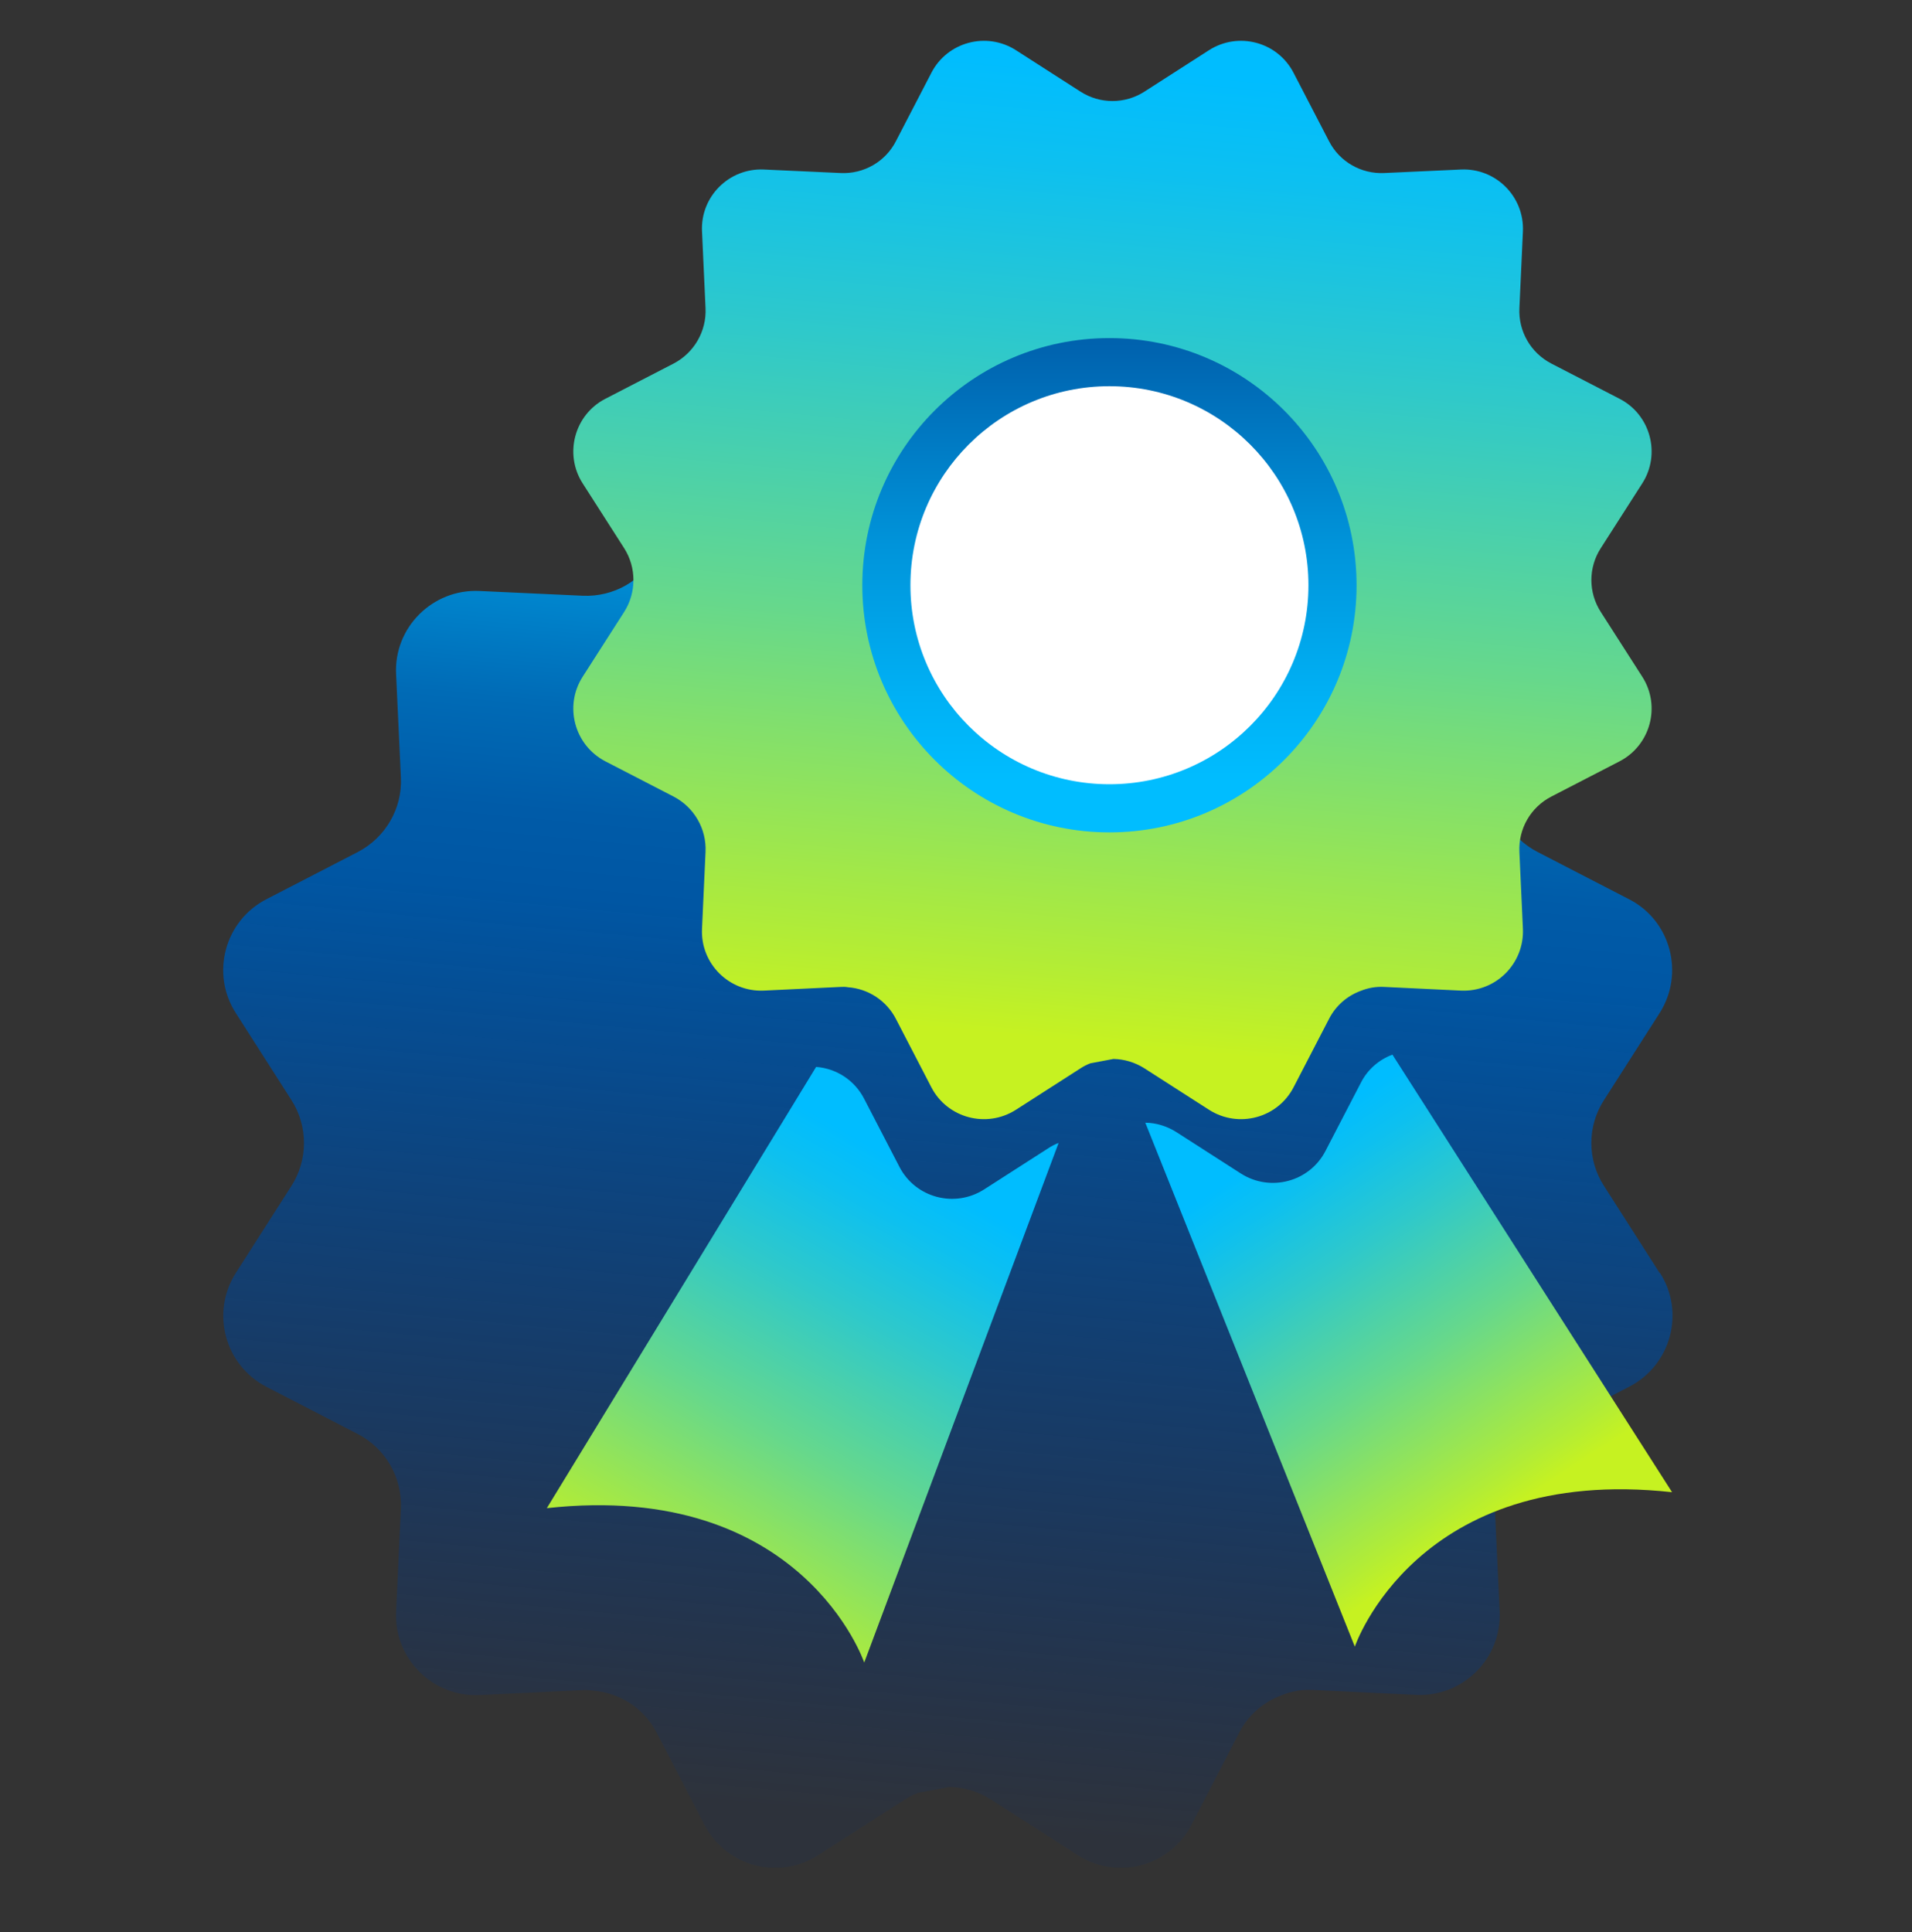 <svg xmlns="http://www.w3.org/2000/svg" width="96" height="97" viewBox="0 0 96 97" fill="none"><rect x="0" y="0" width="96" height="97" fill="#333333" stroke="none"/><g clip-path="url(#clip0_4978_20187)"><path d="M83.344 63.903C84.616 65.879 83.904 68.526 81.816 69.615L77.216 71.99C75.816 72.71 74.976 74.166 75.056 75.734L75.296 80.91C75.4 83.263 73.464 85.198 71.112 85.094L65.936 84.847C65.376 84.814 64.84 84.91 64.336 85.118C63.432 85.454 62.656 86.118 62.208 87.014L59.824 91.615C58.752 93.703 56.104 94.406 54.112 93.142L49.76 90.35C49.112 89.942 48.392 89.727 47.664 89.719L46.112 90.007C45.872 90.094 45.648 90.215 45.432 90.35L41.08 93.142C39.088 94.415 36.448 93.703 35.368 91.615L32.984 87.014C32.352 85.775 31.112 84.975 29.744 84.879C29.584 84.847 29.408 84.847 29.248 84.855L24.064 85.103C21.72 85.207 19.776 83.27 19.888 80.918L20.128 75.743C20.2 74.174 19.352 72.719 17.968 71.999L13.368 69.623C11.28 68.534 10.576 65.894 11.84 63.91L14.632 59.542C15.472 58.23 15.472 56.542 14.632 55.23L11.84 50.862C10.568 48.886 11.28 46.23 13.368 45.151L17.968 42.775C19.352 42.054 20.208 40.59 20.128 39.031L19.888 33.855C19.768 31.503 21.72 29.567 24.064 29.671L29.248 29.91C30.808 29.983 32.272 29.151 32.976 27.759L35.36 23.159C36.432 21.062 39.08 20.351 41.072 21.622L45.424 24.415C46.744 25.262 48.424 25.262 49.744 24.415L54.096 21.622C56.088 20.351 58.728 21.062 59.808 23.159L62.192 27.759C62.904 29.142 64.368 29.983 65.92 29.91L71.096 29.671C73.448 29.567 75.384 31.503 75.28 33.855L75.04 39.031C74.968 40.59 75.8 42.054 77.2 42.775L81.8 45.151C83.888 46.222 84.592 48.879 83.328 50.862L80.536 55.23C79.688 56.542 79.688 58.23 80.536 59.542L83.328 63.91L83.344 63.903Z" fill="url(#paint0_linear_4978_20187)"></path><path d="M53.152 57.383L43.392 83.471C43.392 83.471 40.288 74.311 27.456 75.719L40.976 53.566C41.992 53.639 42.912 54.239 43.384 55.158L45.16 58.583C45.96 60.135 47.928 60.663 49.408 59.718L52.648 57.639C52.808 57.535 52.976 57.447 53.152 57.383Z" fill="url(#paint1_linear_4978_20187)"></path><path d="M82.456 33.974C83.4 35.447 82.872 37.414 81.32 38.222L77.896 39.99C76.856 40.526 76.232 41.606 76.288 42.775L76.464 46.623C76.544 48.374 75.104 49.815 73.352 49.734L69.504 49.55C69.088 49.526 68.688 49.599 68.312 49.751C67.64 49.998 67.064 50.495 66.728 51.158L64.952 54.583C64.152 56.135 62.184 56.663 60.704 55.718L57.464 53.639C56.984 53.334 56.448 53.175 55.904 53.166L54.752 53.383C54.576 53.447 54.408 53.535 54.248 53.639L51.008 55.718C49.528 56.663 47.56 56.135 46.76 54.583L44.984 51.158C44.512 50.239 43.592 49.639 42.576 49.566C42.456 49.542 42.328 49.542 42.208 49.55L38.352 49.734C36.608 49.815 35.16 48.374 35.248 46.623L35.424 42.775C35.48 41.606 34.848 40.526 33.816 39.99L30.392 38.222C28.84 37.414 28.312 35.447 29.256 33.974L31.336 30.727C31.96 29.75 31.96 28.494 31.336 27.518L29.256 24.27C28.312 22.799 28.84 20.823 30.392 20.023L33.816 18.255C34.848 17.718 35.48 16.631 35.424 15.47L35.248 11.623C35.16 9.871 36.608 8.431 38.352 8.511L42.208 8.687C43.368 8.743 44.456 8.119 44.984 7.087L46.76 3.663C47.56 2.103 49.528 1.575 51.008 2.519L54.248 4.599C55.232 5.231 56.48 5.231 57.464 4.599L60.704 2.519C62.184 1.575 64.152 2.103 64.952 3.663L66.728 7.087C67.256 8.119 68.344 8.743 69.504 8.687L73.352 8.511C75.104 8.431 76.544 9.871 76.464 11.623L76.288 15.47C76.232 16.631 76.856 17.718 77.896 18.255L81.32 20.023C82.872 20.823 83.4 22.799 82.456 24.27L80.376 27.518C79.744 28.494 79.744 29.75 80.376 30.727L82.456 33.974Z" fill="url(#paint2_linear_4978_20187)"></path><path d="M83.953 74.918C71.121 73.51 68.025 82.671 68.025 82.671L57.505 56.367C58.049 56.374 58.585 56.535 59.065 56.839L62.305 58.919C63.785 59.862 65.753 59.334 66.553 57.782L68.329 54.358C68.665 53.694 69.241 53.199 69.913 52.95L83.953 74.918Z" fill="url(#paint3_linear_4978_20187)"></path><path d="M55.704 41.791C62.557 41.791 68.112 36.235 68.112 29.383C68.112 22.53 62.557 16.974 55.704 16.974C48.851 16.974 43.296 22.53 43.296 29.383C43.296 36.235 48.851 41.791 55.704 41.791Z" fill="url(#paint4_linear_4978_20187)"></path><path d="M55.704 39.374C61.223 39.374 65.696 34.901 65.696 29.383C65.696 23.864 61.223 19.39 55.704 19.39C50.186 19.39 45.712 23.864 45.712 29.383C45.712 34.901 50.186 39.374 55.704 39.374Z" fill="white"></path></g><defs><linearGradient id="paint0_linear_4978_20187" x1="50.8" y1="22.966" x2="44.424" y2="91.191" gradientUnits="userSpaceOnUse"><stop stop-color="#00BDFF"></stop><stop offset="0.04" stop-color="#00ABEF"></stop><stop offset="0.13" stop-color="#0086CE"></stop><stop offset="0.21" stop-color="#006BB6"></stop><stop offset="0.29" stop-color="#005BA8"></stop><stop offset="0.35" stop-color="#0056A3"></stop><stop offset="0.47" stop-color="#004F9D" stop-opacity="0.86"></stop><stop offset="0.74" stop-color="#00408F" stop-opacity="0.5"></stop><stop offset="1" stop-color="#002F81" stop-opacity="0.11"></stop></linearGradient><linearGradient id="paint1_linear_4978_20187" x1="46.888" y1="59.263" x2="33.72" y2="82.623" gradientUnits="userSpaceOnUse"><stop stop-color="#00BDFF"></stop><stop offset="0.1" stop-color="#0DC0F0"></stop><stop offset="0.29" stop-color="#2FC9CA"></stop><stop offset="0.56" stop-color="#66D88C"></stop><stop offset="0.88" stop-color="#B1EC37"></stop><stop offset="0.96" stop-color="#C6F221"></stop></linearGradient><linearGradient id="paint2_linear_4978_20187" x1="58.248" y1="3.519" x2="53.512" y2="54.27" gradientUnits="userSpaceOnUse"><stop stop-color="#00BDFF"></stop><stop offset="0.1" stop-color="#0DC0F0"></stop><stop offset="0.29" stop-color="#2FC9CA"></stop><stop offset="0.56" stop-color="#66D88C"></stop><stop offset="0.88" stop-color="#B1EC37"></stop><stop offset="0.96" stop-color="#C6F221"></stop></linearGradient><linearGradient id="paint3_linear_4978_20187" x1="62.865" y1="58.478" x2="75.161" y2="77.27" gradientUnits="userSpaceOnUse"><stop stop-color="#00BDFF"></stop><stop offset="0.1" stop-color="#0DC0F0"></stop><stop offset="0.29" stop-color="#2FC9CA"></stop><stop offset="0.56" stop-color="#66D88C"></stop><stop offset="0.88" stop-color="#B1EC37"></stop><stop offset="0.96" stop-color="#C6F221"></stop></linearGradient><linearGradient id="paint4_linear_4978_20187" x1="55.704" y1="16.974" x2="55.704" y2="41.791" gradientUnits="userSpaceOnUse"><stop stop-color="#0061AD"></stop><stop offset="0.02" stop-color="#0063AF"></stop><stop offset="0.42" stop-color="#0094DA"></stop><stop offset="0.73" stop-color="#00B1F5"></stop><stop offset="0.9" stop-color="#00BDFF"></stop></linearGradient><clipPath id="clip0_4978_20187"><rect width="72.776" height="91.712" fill="white" transform="translate(11.2 2.047)"></rect></clipPath></defs></svg>